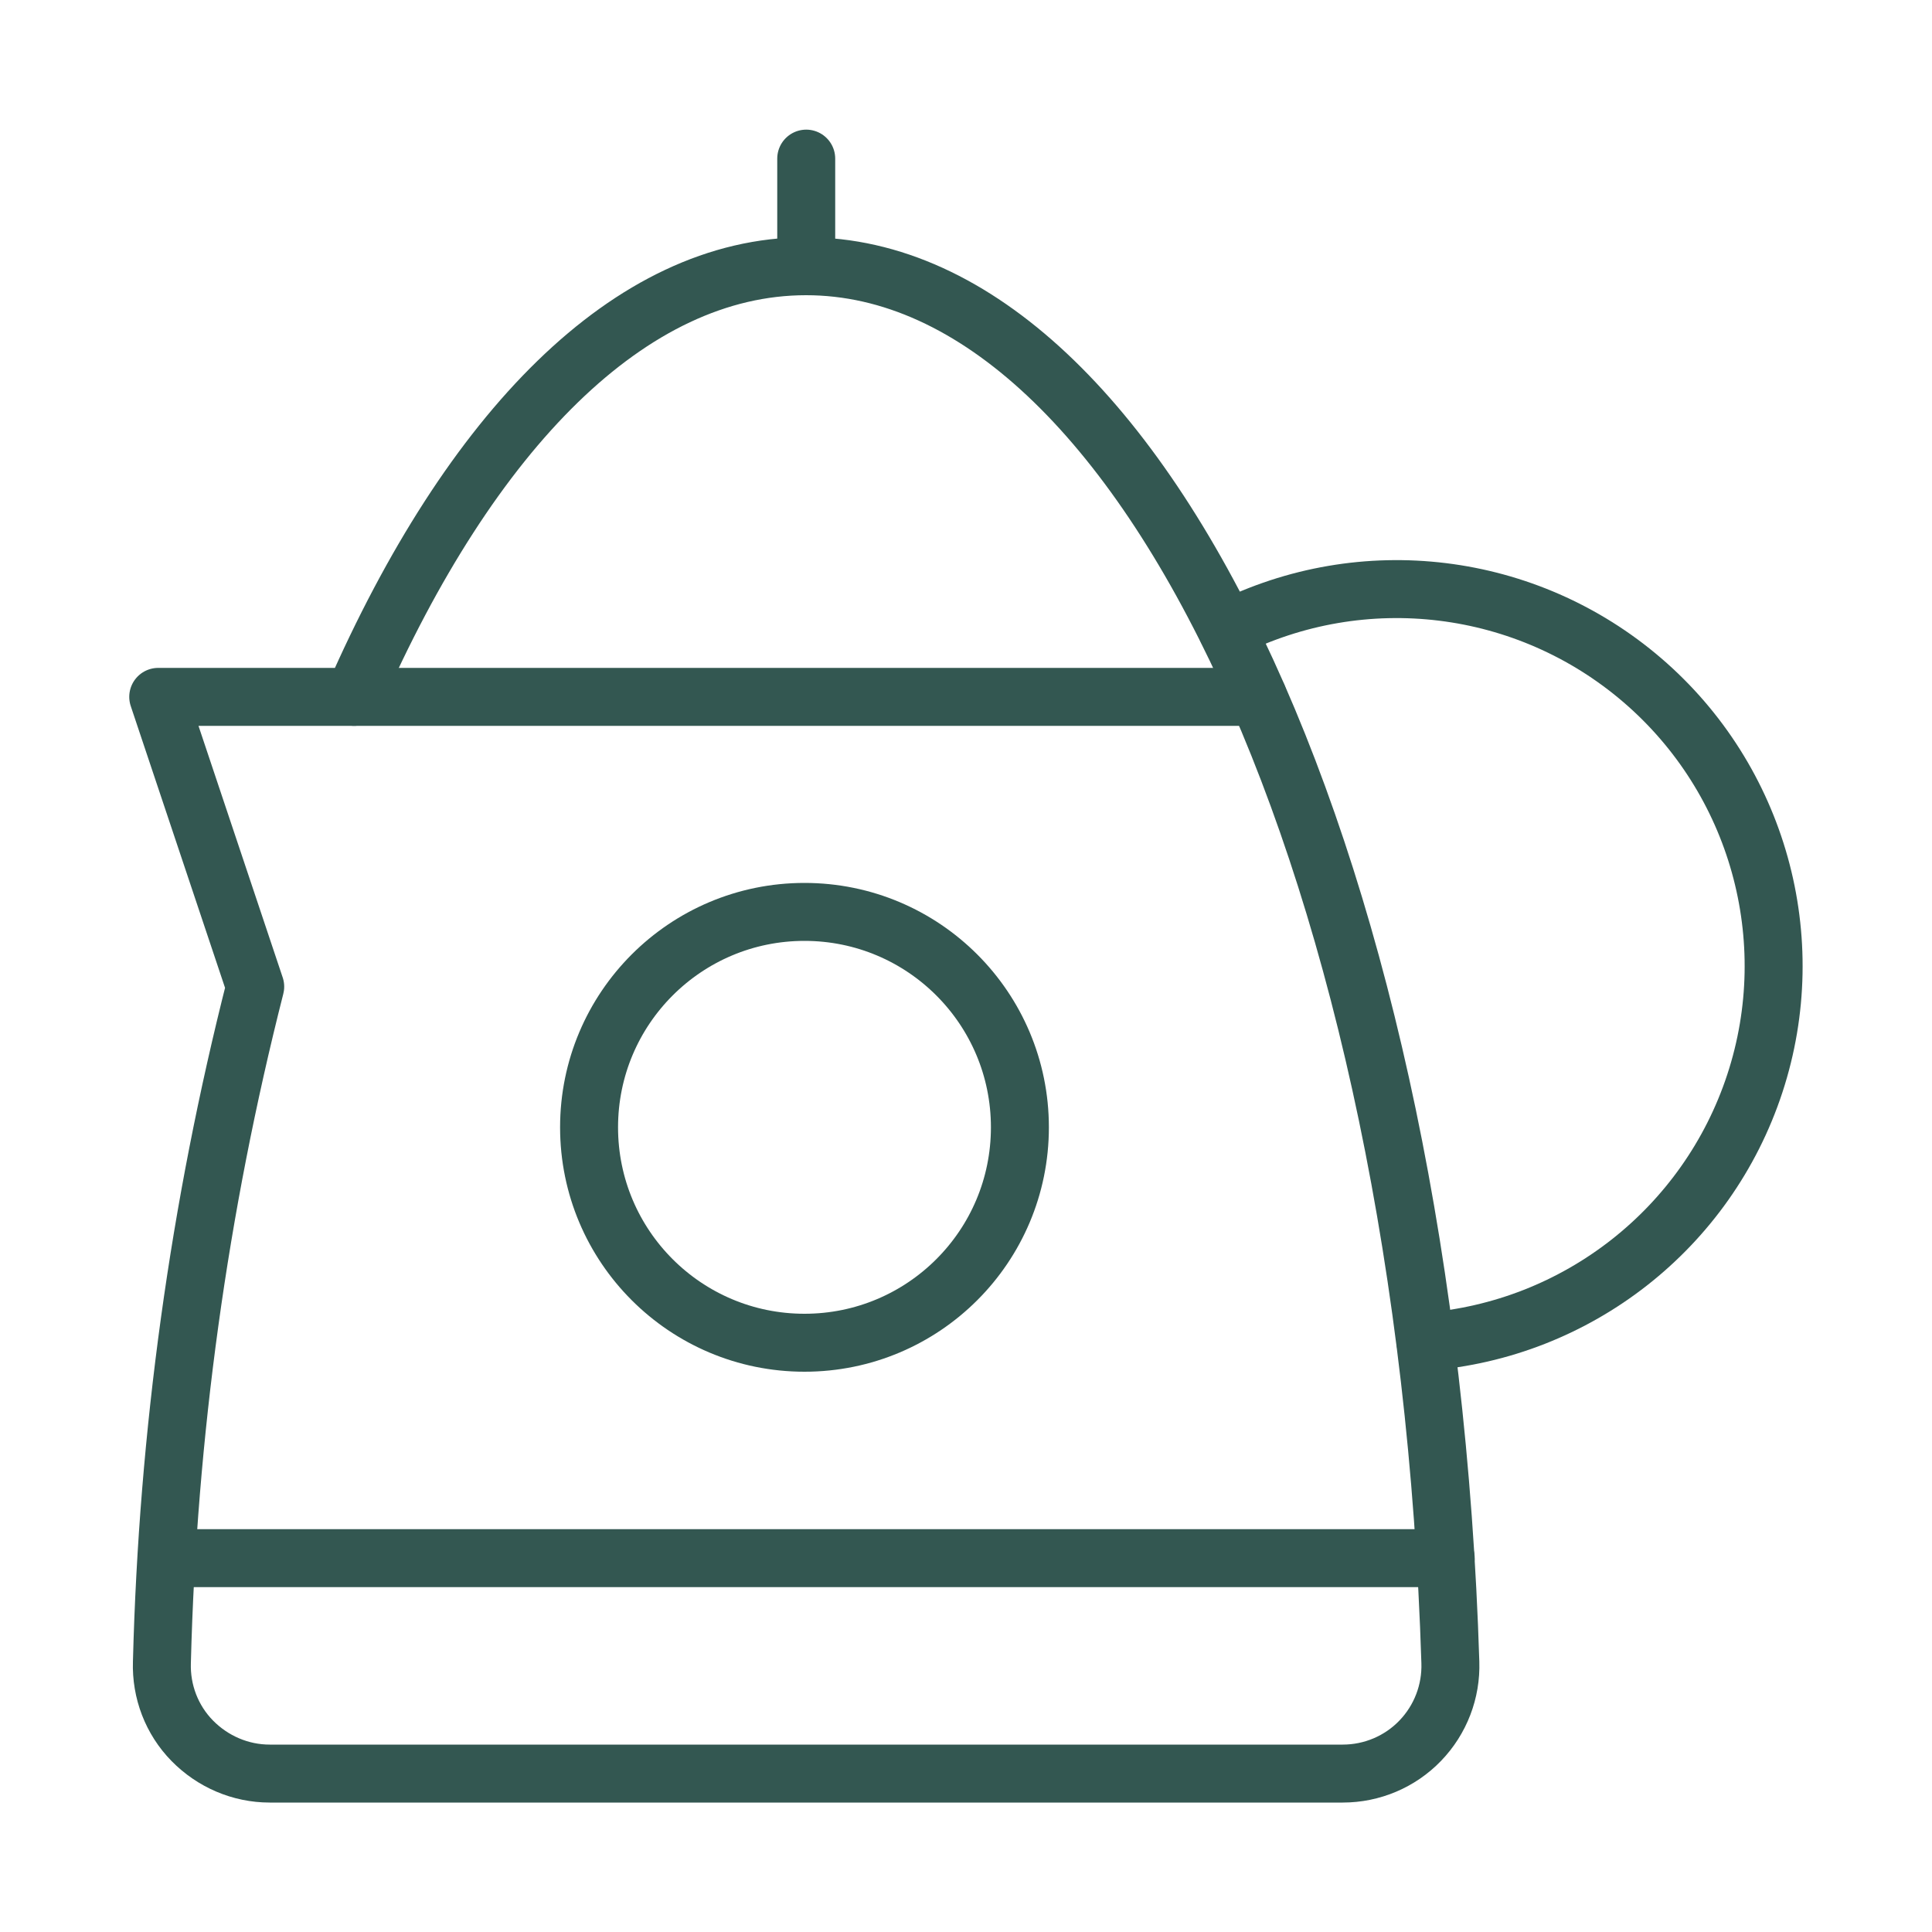 <?xml version="1.0" encoding="UTF-8"?> <svg xmlns="http://www.w3.org/2000/svg" id="Capa_1" viewBox="0 0 100 100"><defs><style>.cls-1{fill:none;stroke:#335751;stroke-linecap:round;stroke-linejoin:round;stroke-width:3px;}</style></defs><g id="Food-Drinks_Teas_tea-kettle-1"><g id="Group_250"><g id="Regular_250"><path id="Shape_1339" class="cls-1" d="m8.64,80.65h66.19"></path><path id="Shape_1340" class="cls-1" d="m18.35,36.07h46.76"></path><path id="Shape_1341" class="cls-1" d="m41.73,13.78v-5.57"></path><path id="Shape_1342" class="cls-1" d="m75.07,86.04c-1.26-40.39-15.71-72.26-33.35-72.26-9.11,0-17.37,8.5-23.41,22.29h-10.12l5.02,15c-2.91,11.44-4.53,23.17-4.83,34.97-.05,1.51.51,2.98,1.57,4.06s2.5,1.7,4.01,1.7h55.54c1.51,0,2.96-.61,4.01-1.7,1.05-1.09,1.61-2.55,1.56-4.06h0Z"></path><path id="Oval_93" class="cls-1" d="m41.64,69.5c6.16,0,11.15-4.99,11.15-11.15s-4.99-11.15-11.15-11.15-11.15,4.99-11.15,11.15,4.99,11.15,11.15,11.15Z"></path><path id="Shape_1343" class="cls-1" d="m73.78,69.45c7.86-.6,14.59-5.88,17.05-13.37,2.46-7.49.16-15.73-5.82-20.87-5.98-5.14-14.46-6.18-21.5-2.63"></path></g></g></g></svg> 
